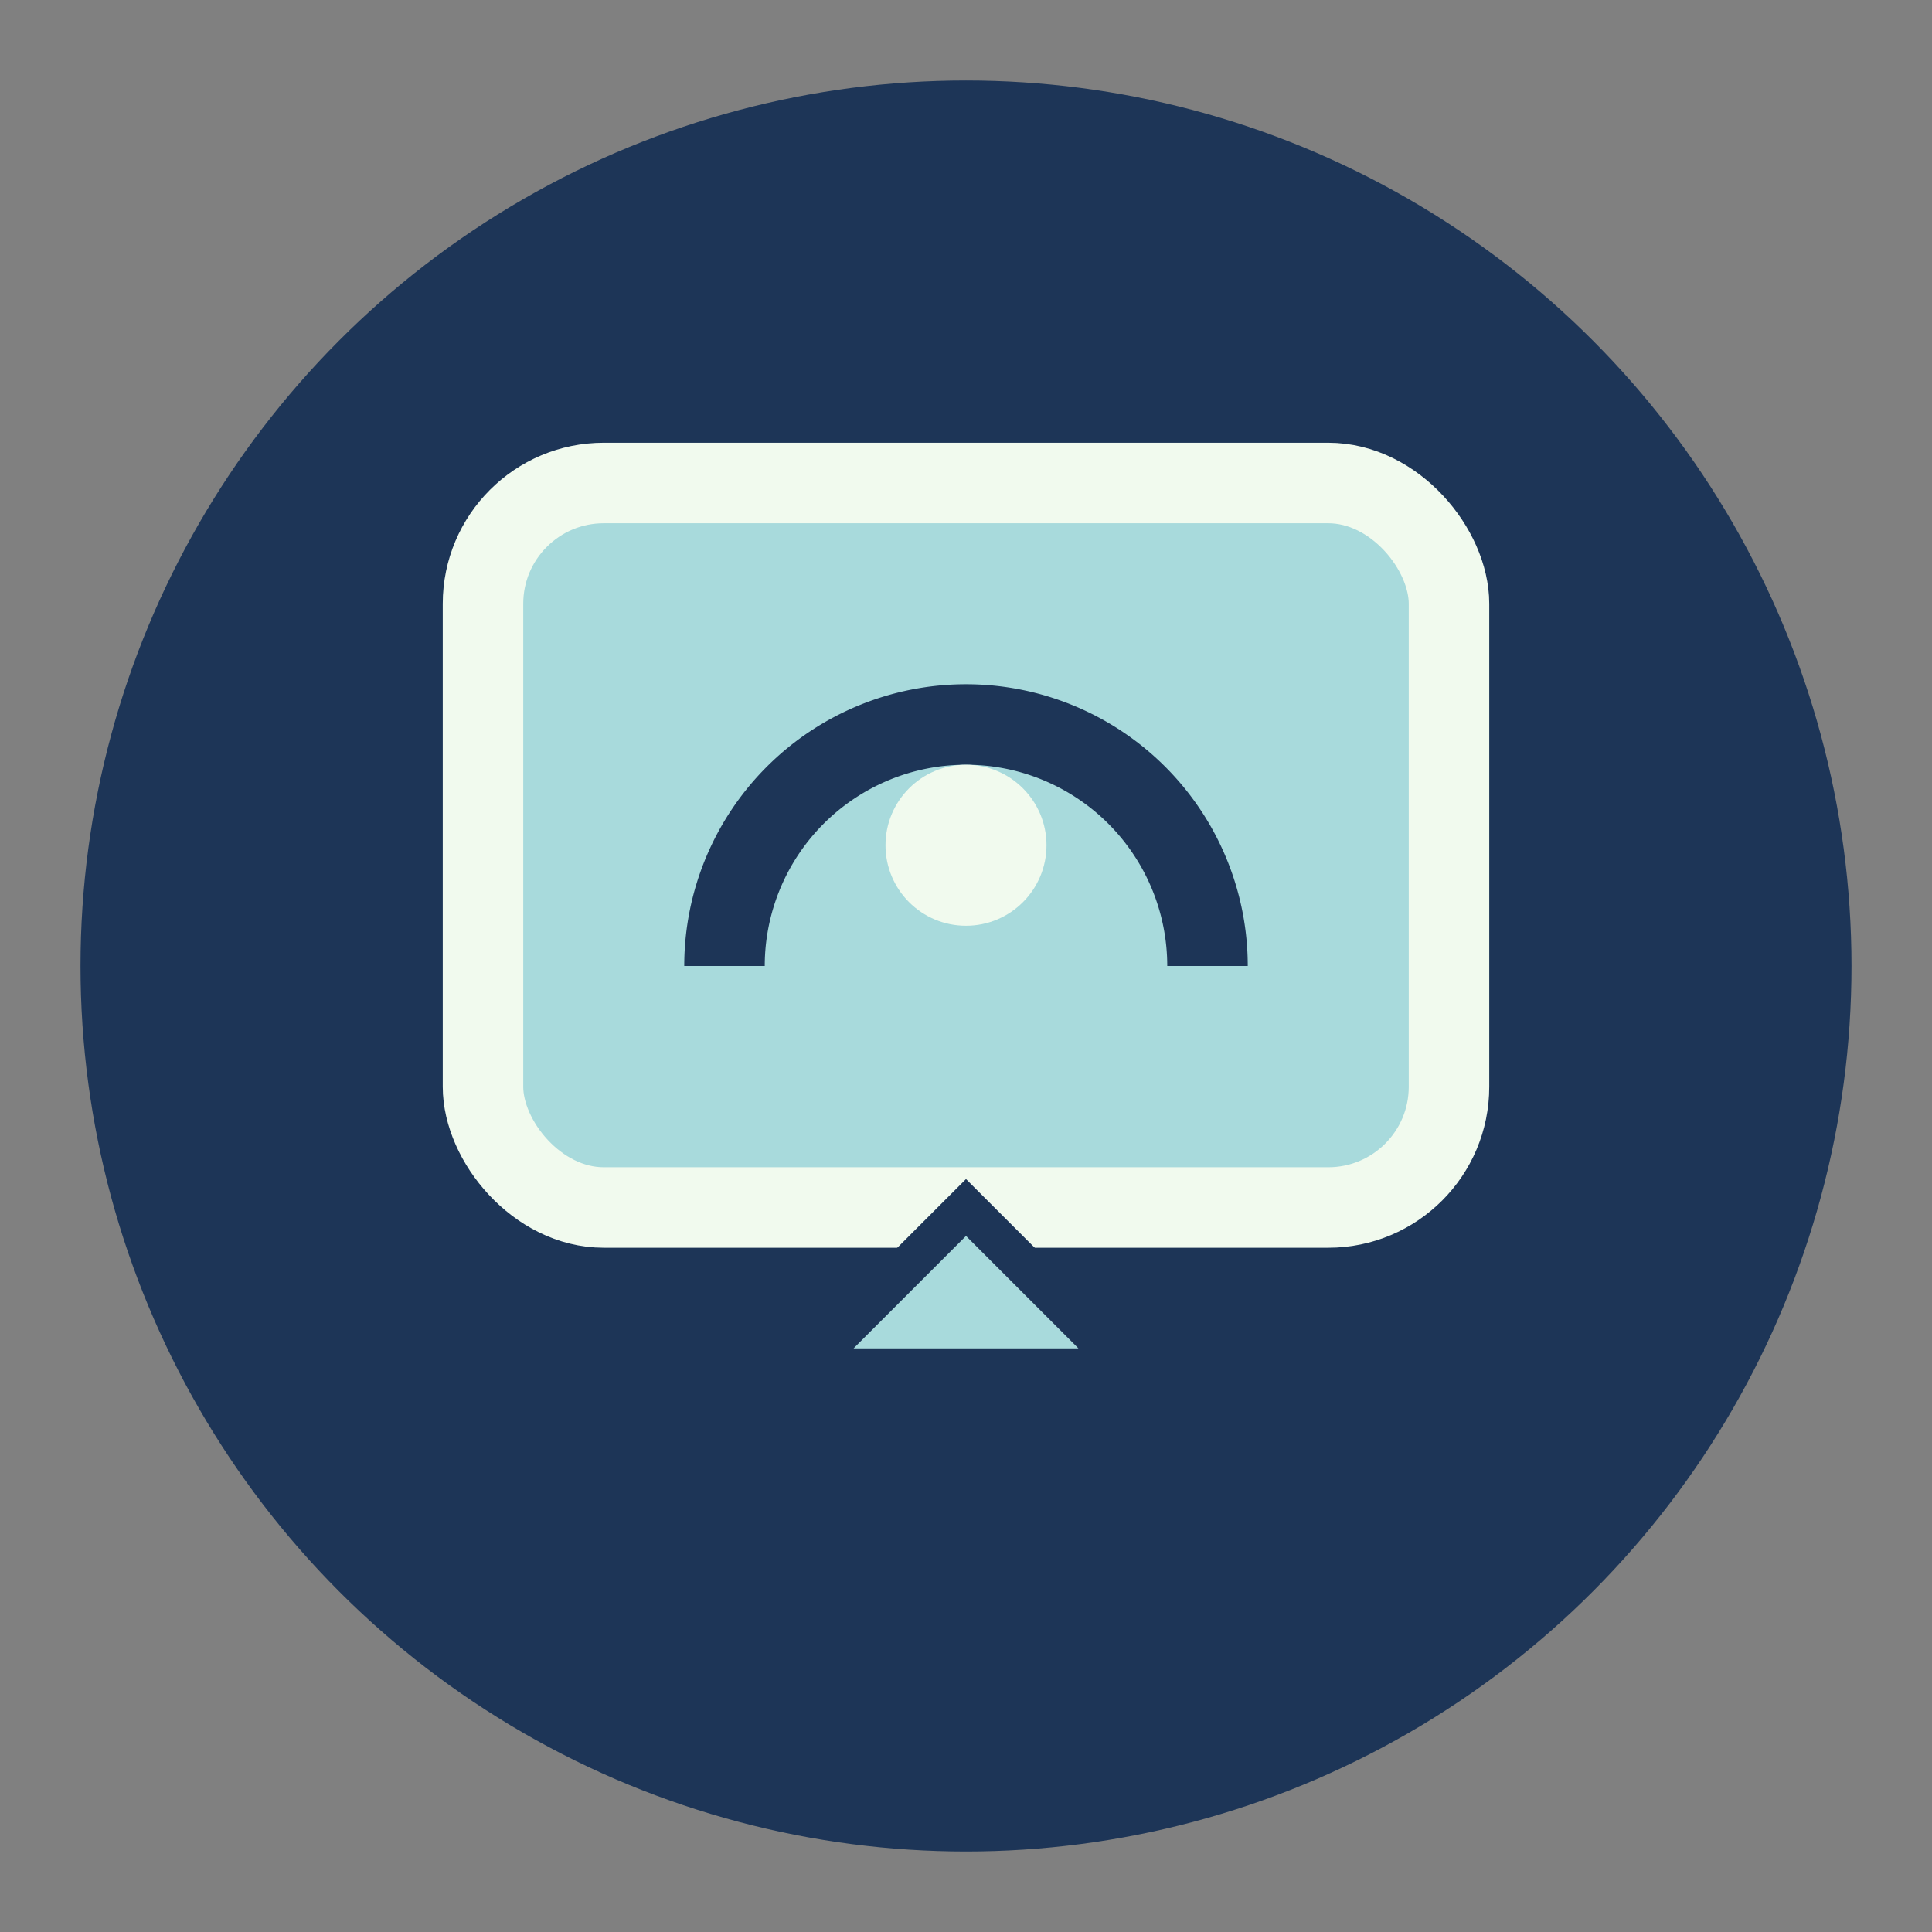 <?xml version="1.0" encoding="UTF-8"?>
<svg xmlns="http://www.w3.org/2000/svg" width="48" height="48" viewBox="0 0 48 48"><rect x="0" y="0" width="48" height="48" fill="#808080" stroke="none"/><circle cx="24" cy="24" r="22" fill="#1D3557"/><rect x="12" y="12" width="24" height="18" rx="3" fill="#A8DADC" stroke="#F1FAEE" stroke-width="2"/><path d="M18 24a6 6 0 0 1 12 0" fill="none" stroke="#1D3557" stroke-width="2"/><circle cx="24" cy="21" r="2" fill="#F1FAEE"/><path d="M24 30l4 4h-8z" fill="#A8DADC" stroke="#1D3557" stroke-width="1"/></svg>